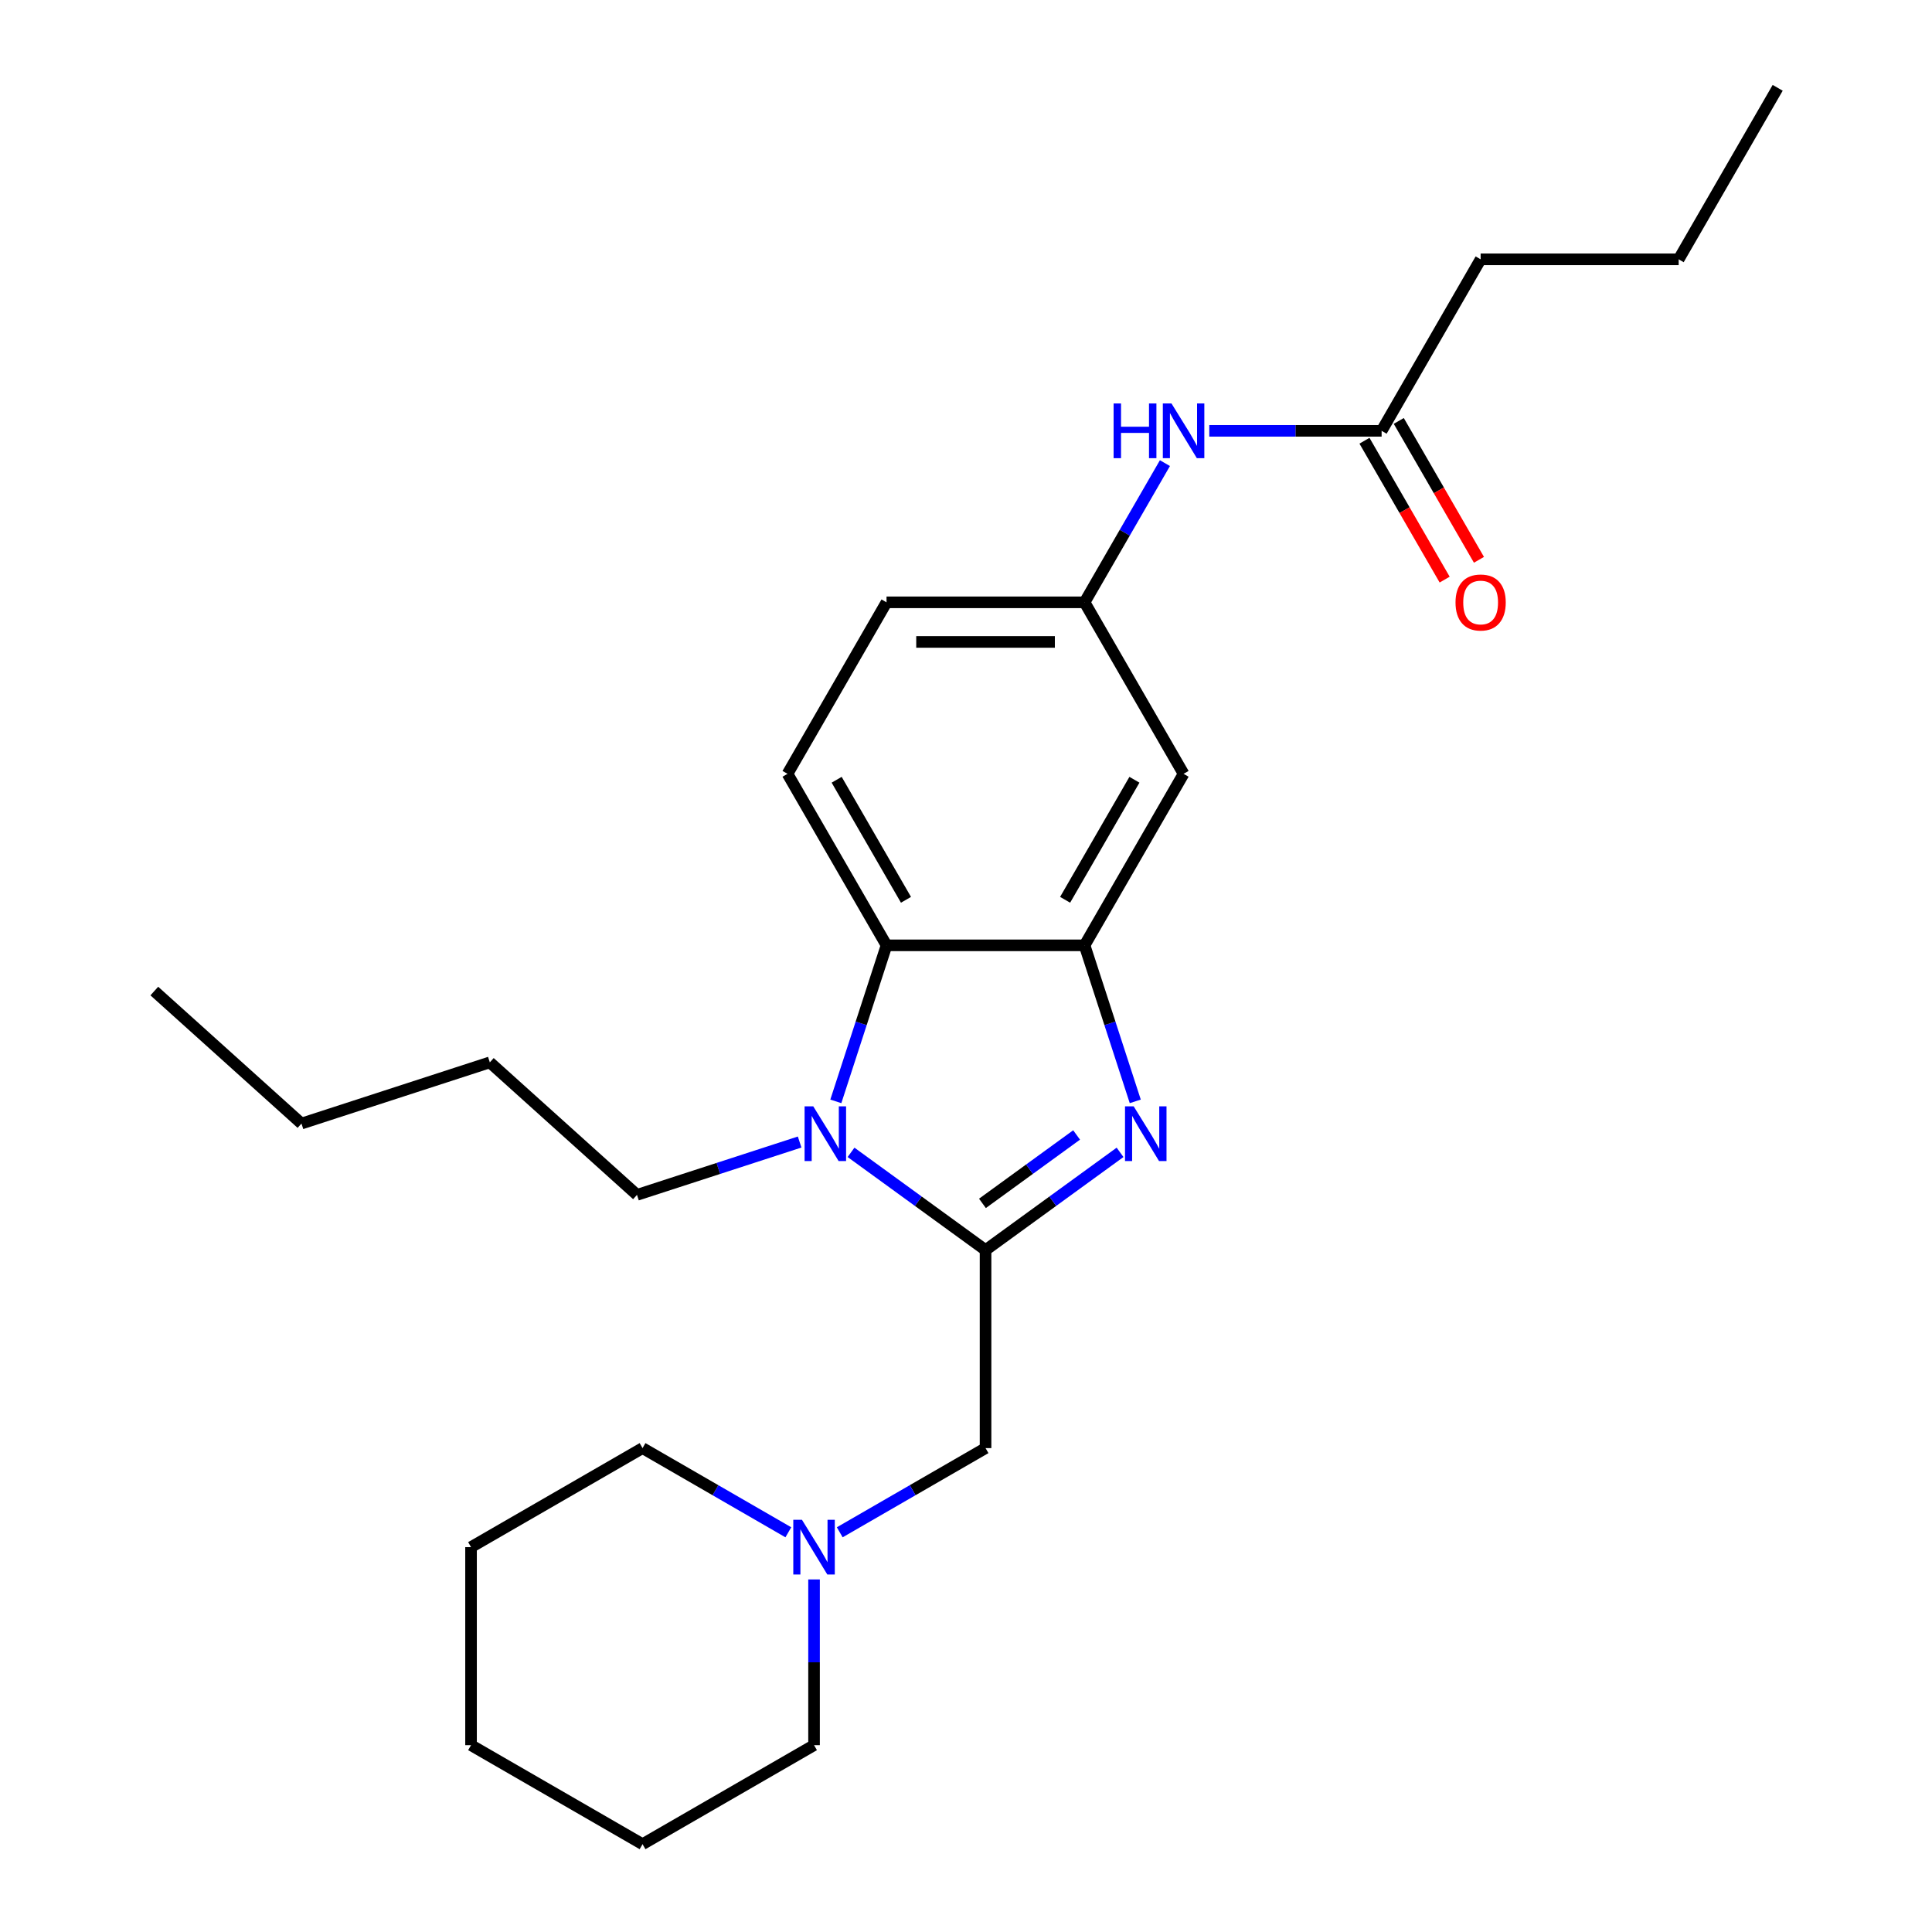 <?xml version='1.0' encoding='iso-8859-1'?>
<svg version='1.1' baseProfile='full'
              xmlns='http://www.w3.org/2000/svg'
                      xmlns:rdkit='http://www.rdkit.org/xml'
                      xmlns:xlink='http://www.w3.org/1999/xlink'
                  xml:space='preserve'
width='1000px' height='1000px' viewBox='0 0 1000 1000'>
<!-- END OF HEADER -->
<rect style='opacity:1.0;fill:#FFFFFF;stroke:none' width='1000' height='1000' x='0' y='0'> </rect>
<path class='bond-0' d='M 510.118,647.038 L 544.93,621.746' style='fill:none;fill-rule:evenodd;stroke:#000000;stroke-width:6px;stroke-linecap:butt;stroke-linejoin:miter;stroke-opacity:1' />
<path class='bond-0' d='M 544.93,621.746 L 579.742,596.454' style='fill:none;fill-rule:evenodd;stroke:#0000FF;stroke-width:6px;stroke-linecap:butt;stroke-linejoin:miter;stroke-opacity:1' />
<path class='bond-0' d='M 508.512,622.865 L 532.88,605.161' style='fill:none;fill-rule:evenodd;stroke:#000000;stroke-width:6px;stroke-linecap:butt;stroke-linejoin:miter;stroke-opacity:1' />
<path class='bond-0' d='M 532.88,605.161 L 557.248,587.456' style='fill:none;fill-rule:evenodd;stroke:#0000FF;stroke-width:6px;stroke-linecap:butt;stroke-linejoin:miter;stroke-opacity:1' />
<path class='bond-1' d='M 510.118,647.038 L 475.306,621.746' style='fill:none;fill-rule:evenodd;stroke:#000000;stroke-width:6px;stroke-linecap:butt;stroke-linejoin:miter;stroke-opacity:1' />
<path class='bond-1' d='M 475.306,621.746 L 440.494,596.454' style='fill:none;fill-rule:evenodd;stroke:#0000FF;stroke-width:6px;stroke-linecap:butt;stroke-linejoin:miter;stroke-opacity:1' />
<path class='bond-4' d='M 510.118,647.038 L 510.118,749.541' style='fill:none;fill-rule:evenodd;stroke:#000000;stroke-width:6px;stroke-linecap:butt;stroke-linejoin:miter;stroke-opacity:1' />
<path class='bond-2' d='M 587.611,570.066 L 574.49,529.685' style='fill:none;fill-rule:evenodd;stroke:#0000FF;stroke-width:6px;stroke-linecap:butt;stroke-linejoin:miter;stroke-opacity:1' />
<path class='bond-2' d='M 574.49,529.685 L 561.369,489.303' style='fill:none;fill-rule:evenodd;stroke:#000000;stroke-width:6px;stroke-linecap:butt;stroke-linejoin:miter;stroke-opacity:1' />
<path class='bond-3' d='M 432.625,570.066 L 445.746,529.685' style='fill:none;fill-rule:evenodd;stroke:#0000FF;stroke-width:6px;stroke-linecap:butt;stroke-linejoin:miter;stroke-opacity:1' />
<path class='bond-3' d='M 445.746,529.685 L 458.867,489.303' style='fill:none;fill-rule:evenodd;stroke:#000000;stroke-width:6px;stroke-linecap:butt;stroke-linejoin:miter;stroke-opacity:1' />
<path class='bond-13' d='M 413.889,591.111 L 371.798,604.787' style='fill:none;fill-rule:evenodd;stroke:#0000FF;stroke-width:6px;stroke-linecap:butt;stroke-linejoin:miter;stroke-opacity:1' />
<path class='bond-13' d='M 371.798,604.787 L 329.706,618.464' style='fill:none;fill-rule:evenodd;stroke:#000000;stroke-width:6px;stroke-linecap:butt;stroke-linejoin:miter;stroke-opacity:1' />
<path class='bond-5' d='M 561.369,489.303 L 612.62,400.533' style='fill:none;fill-rule:evenodd;stroke:#000000;stroke-width:6px;stroke-linecap:butt;stroke-linejoin:miter;stroke-opacity:1' />
<path class='bond-5' d='M 551.303,465.737 L 587.179,403.599' style='fill:none;fill-rule:evenodd;stroke:#000000;stroke-width:6px;stroke-linecap:butt;stroke-linejoin:miter;stroke-opacity:1' />
<path class='bond-25' d='M 561.369,489.303 L 458.867,489.303' style='fill:none;fill-rule:evenodd;stroke:#000000;stroke-width:6px;stroke-linecap:butt;stroke-linejoin:miter;stroke-opacity:1' />
<path class='bond-7' d='M 458.867,489.303 L 407.616,400.533' style='fill:none;fill-rule:evenodd;stroke:#000000;stroke-width:6px;stroke-linecap:butt;stroke-linejoin:miter;stroke-opacity:1' />
<path class='bond-7' d='M 468.933,465.737 L 433.057,403.599' style='fill:none;fill-rule:evenodd;stroke:#000000;stroke-width:6px;stroke-linecap:butt;stroke-linejoin:miter;stroke-opacity:1' />
<path class='bond-6' d='M 510.118,749.541 L 472.384,771.326' style='fill:none;fill-rule:evenodd;stroke:#000000;stroke-width:6px;stroke-linecap:butt;stroke-linejoin:miter;stroke-opacity:1' />
<path class='bond-6' d='M 472.384,771.326 L 434.651,793.112' style='fill:none;fill-rule:evenodd;stroke:#0000FF;stroke-width:6px;stroke-linecap:butt;stroke-linejoin:miter;stroke-opacity:1' />
<path class='bond-10' d='M 612.62,400.533 L 561.369,311.764' style='fill:none;fill-rule:evenodd;stroke:#000000;stroke-width:6px;stroke-linecap:butt;stroke-linejoin:miter;stroke-opacity:1' />
<path class='bond-14' d='M 408.046,793.112 L 370.312,771.326' style='fill:none;fill-rule:evenodd;stroke:#0000FF;stroke-width:6px;stroke-linecap:butt;stroke-linejoin:miter;stroke-opacity:1' />
<path class='bond-14' d='M 370.312,771.326 L 332.579,749.541' style='fill:none;fill-rule:evenodd;stroke:#000000;stroke-width:6px;stroke-linecap:butt;stroke-linejoin:miter;stroke-opacity:1' />
<path class='bond-15' d='M 421.348,817.514 L 421.348,860.404' style='fill:none;fill-rule:evenodd;stroke:#0000FF;stroke-width:6px;stroke-linecap:butt;stroke-linejoin:miter;stroke-opacity:1' />
<path class='bond-15' d='M 421.348,860.404 L 421.348,903.294' style='fill:none;fill-rule:evenodd;stroke:#000000;stroke-width:6px;stroke-linecap:butt;stroke-linejoin:miter;stroke-opacity:1' />
<path class='bond-12' d='M 407.616,400.533 L 458.867,311.764' style='fill:none;fill-rule:evenodd;stroke:#000000;stroke-width:6px;stroke-linecap:butt;stroke-linejoin:miter;stroke-opacity:1' />
<path class='bond-8' d='M 715.123,222.994 L 670.523,222.994' style='fill:none;fill-rule:evenodd;stroke:#000000;stroke-width:6px;stroke-linecap:butt;stroke-linejoin:miter;stroke-opacity:1' />
<path class='bond-8' d='M 670.523,222.994 L 625.923,222.994' style='fill:none;fill-rule:evenodd;stroke:#0000FF;stroke-width:6px;stroke-linecap:butt;stroke-linejoin:miter;stroke-opacity:1' />
<path class='bond-11' d='M 706.246,228.119 L 726.998,264.063' style='fill:none;fill-rule:evenodd;stroke:#000000;stroke-width:6px;stroke-linecap:butt;stroke-linejoin:miter;stroke-opacity:1' />
<path class='bond-11' d='M 726.998,264.063 L 747.75,300.006' style='fill:none;fill-rule:evenodd;stroke:#FF0000;stroke-width:6px;stroke-linecap:butt;stroke-linejoin:miter;stroke-opacity:1' />
<path class='bond-11' d='M 724,217.869 L 744.752,253.812' style='fill:none;fill-rule:evenodd;stroke:#000000;stroke-width:6px;stroke-linecap:butt;stroke-linejoin:miter;stroke-opacity:1' />
<path class='bond-11' d='M 744.752,253.812 L 765.504,289.756' style='fill:none;fill-rule:evenodd;stroke:#FF0000;stroke-width:6px;stroke-linecap:butt;stroke-linejoin:miter;stroke-opacity:1' />
<path class='bond-16' d='M 715.123,222.994 L 766.374,134.224' style='fill:none;fill-rule:evenodd;stroke:#000000;stroke-width:6px;stroke-linecap:butt;stroke-linejoin:miter;stroke-opacity:1' />
<path class='bond-9' d='M 602.966,239.717 L 582.167,275.74' style='fill:none;fill-rule:evenodd;stroke:#0000FF;stroke-width:6px;stroke-linecap:butt;stroke-linejoin:miter;stroke-opacity:1' />
<path class='bond-9' d='M 582.167,275.74 L 561.369,311.764' style='fill:none;fill-rule:evenodd;stroke:#000000;stroke-width:6px;stroke-linecap:butt;stroke-linejoin:miter;stroke-opacity:1' />
<path class='bond-26' d='M 561.369,311.764 L 458.867,311.764' style='fill:none;fill-rule:evenodd;stroke:#000000;stroke-width:6px;stroke-linecap:butt;stroke-linejoin:miter;stroke-opacity:1' />
<path class='bond-26' d='M 545.994,332.264 L 474.242,332.264' style='fill:none;fill-rule:evenodd;stroke:#000000;stroke-width:6px;stroke-linecap:butt;stroke-linejoin:miter;stroke-opacity:1' />
<path class='bond-17' d='M 329.706,618.464 L 253.532,549.876' style='fill:none;fill-rule:evenodd;stroke:#000000;stroke-width:6px;stroke-linecap:butt;stroke-linejoin:miter;stroke-opacity:1' />
<path class='bond-20' d='M 332.579,749.541 L 243.809,800.792' style='fill:none;fill-rule:evenodd;stroke:#000000;stroke-width:6px;stroke-linecap:butt;stroke-linejoin:miter;stroke-opacity:1' />
<path class='bond-21' d='M 421.348,903.294 L 332.579,954.545' style='fill:none;fill-rule:evenodd;stroke:#000000;stroke-width:6px;stroke-linecap:butt;stroke-linejoin:miter;stroke-opacity:1' />
<path class='bond-18' d='M 766.374,134.224 L 868.877,134.224' style='fill:none;fill-rule:evenodd;stroke:#000000;stroke-width:6px;stroke-linecap:butt;stroke-linejoin:miter;stroke-opacity:1' />
<path class='bond-19' d='M 253.532,549.876 L 156.046,581.551' style='fill:none;fill-rule:evenodd;stroke:#000000;stroke-width:6px;stroke-linecap:butt;stroke-linejoin:miter;stroke-opacity:1' />
<path class='bond-23' d='M 868.877,134.224 L 920.128,45.455' style='fill:none;fill-rule:evenodd;stroke:#000000;stroke-width:6px;stroke-linecap:butt;stroke-linejoin:miter;stroke-opacity:1' />
<path class='bond-22' d='M 156.046,581.551 L 79.872,512.964' style='fill:none;fill-rule:evenodd;stroke:#000000;stroke-width:6px;stroke-linecap:butt;stroke-linejoin:miter;stroke-opacity:1' />
<path class='bond-27' d='M 243.809,800.792 L 243.809,903.294' style='fill:none;fill-rule:evenodd;stroke:#000000;stroke-width:6px;stroke-linecap:butt;stroke-linejoin:miter;stroke-opacity:1' />
<path class='bond-24' d='M 332.579,954.545 L 243.809,903.294' style='fill:none;fill-rule:evenodd;stroke:#000000;stroke-width:6px;stroke-linecap:butt;stroke-linejoin:miter;stroke-opacity:1' />
<path  class='atom-1' d='M 586.784 572.629
L 596.064 587.629
Q 596.984 589.109, 598.464 591.789
Q 599.944 594.469, 600.024 594.629
L 600.024 572.629
L 603.784 572.629
L 603.784 600.949
L 599.904 600.949
L 589.944 584.549
Q 588.784 582.629, 587.544 580.429
Q 586.344 578.229, 585.984 577.549
L 585.984 600.949
L 582.304 600.949
L 582.304 572.629
L 586.784 572.629
' fill='#0000FF'/>
<path  class='atom-2' d='M 420.932 572.629
L 430.212 587.629
Q 431.132 589.109, 432.612 591.789
Q 434.092 594.469, 434.172 594.629
L 434.172 572.629
L 437.932 572.629
L 437.932 600.949
L 434.052 600.949
L 424.092 584.549
Q 422.932 582.629, 421.692 580.429
Q 420.492 578.229, 420.132 577.549
L 420.132 600.949
L 416.452 600.949
L 416.452 572.629
L 420.932 572.629
' fill='#0000FF'/>
<path  class='atom-7' d='M 415.088 786.632
L 424.368 801.632
Q 425.288 803.112, 426.768 805.792
Q 428.248 808.472, 428.328 808.632
L 428.328 786.632
L 432.088 786.632
L 432.088 814.952
L 428.208 814.952
L 418.248 798.552
Q 417.088 796.632, 415.848 794.432
Q 414.648 792.232, 414.288 791.552
L 414.288 814.952
L 410.608 814.952
L 410.608 786.632
L 415.088 786.632
' fill='#0000FF'/>
<path  class='atom-10' d='M 576.4 208.834
L 580.24 208.834
L 580.24 220.874
L 594.72 220.874
L 594.72 208.834
L 598.56 208.834
L 598.56 237.154
L 594.72 237.154
L 594.72 224.074
L 580.24 224.074
L 580.24 237.154
L 576.4 237.154
L 576.4 208.834
' fill='#0000FF'/>
<path  class='atom-10' d='M 606.36 208.834
L 615.64 223.834
Q 616.56 225.314, 618.04 227.994
Q 619.52 230.674, 619.6 230.834
L 619.6 208.834
L 623.36 208.834
L 623.36 237.154
L 619.48 237.154
L 609.52 220.754
Q 608.36 218.834, 607.12 216.634
Q 605.92 214.434, 605.56 213.754
L 605.56 237.154
L 601.88 237.154
L 601.88 208.834
L 606.36 208.834
' fill='#0000FF'/>
<path  class='atom-12' d='M 753.374 311.844
Q 753.374 305.044, 756.734 301.244
Q 760.094 297.444, 766.374 297.444
Q 772.654 297.444, 776.014 301.244
Q 779.374 305.044, 779.374 311.844
Q 779.374 318.724, 775.974 322.644
Q 772.574 326.524, 766.374 326.524
Q 760.134 326.524, 756.734 322.644
Q 753.374 318.764, 753.374 311.844
M 766.374 323.324
Q 770.694 323.324, 773.014 320.444
Q 775.374 317.524, 775.374 311.844
Q 775.374 306.284, 773.014 303.484
Q 770.694 300.644, 766.374 300.644
Q 762.054 300.644, 759.694 303.444
Q 757.374 306.244, 757.374 311.844
Q 757.374 317.564, 759.694 320.444
Q 762.054 323.324, 766.374 323.324
' fill='#FF0000'/>
</svg>
